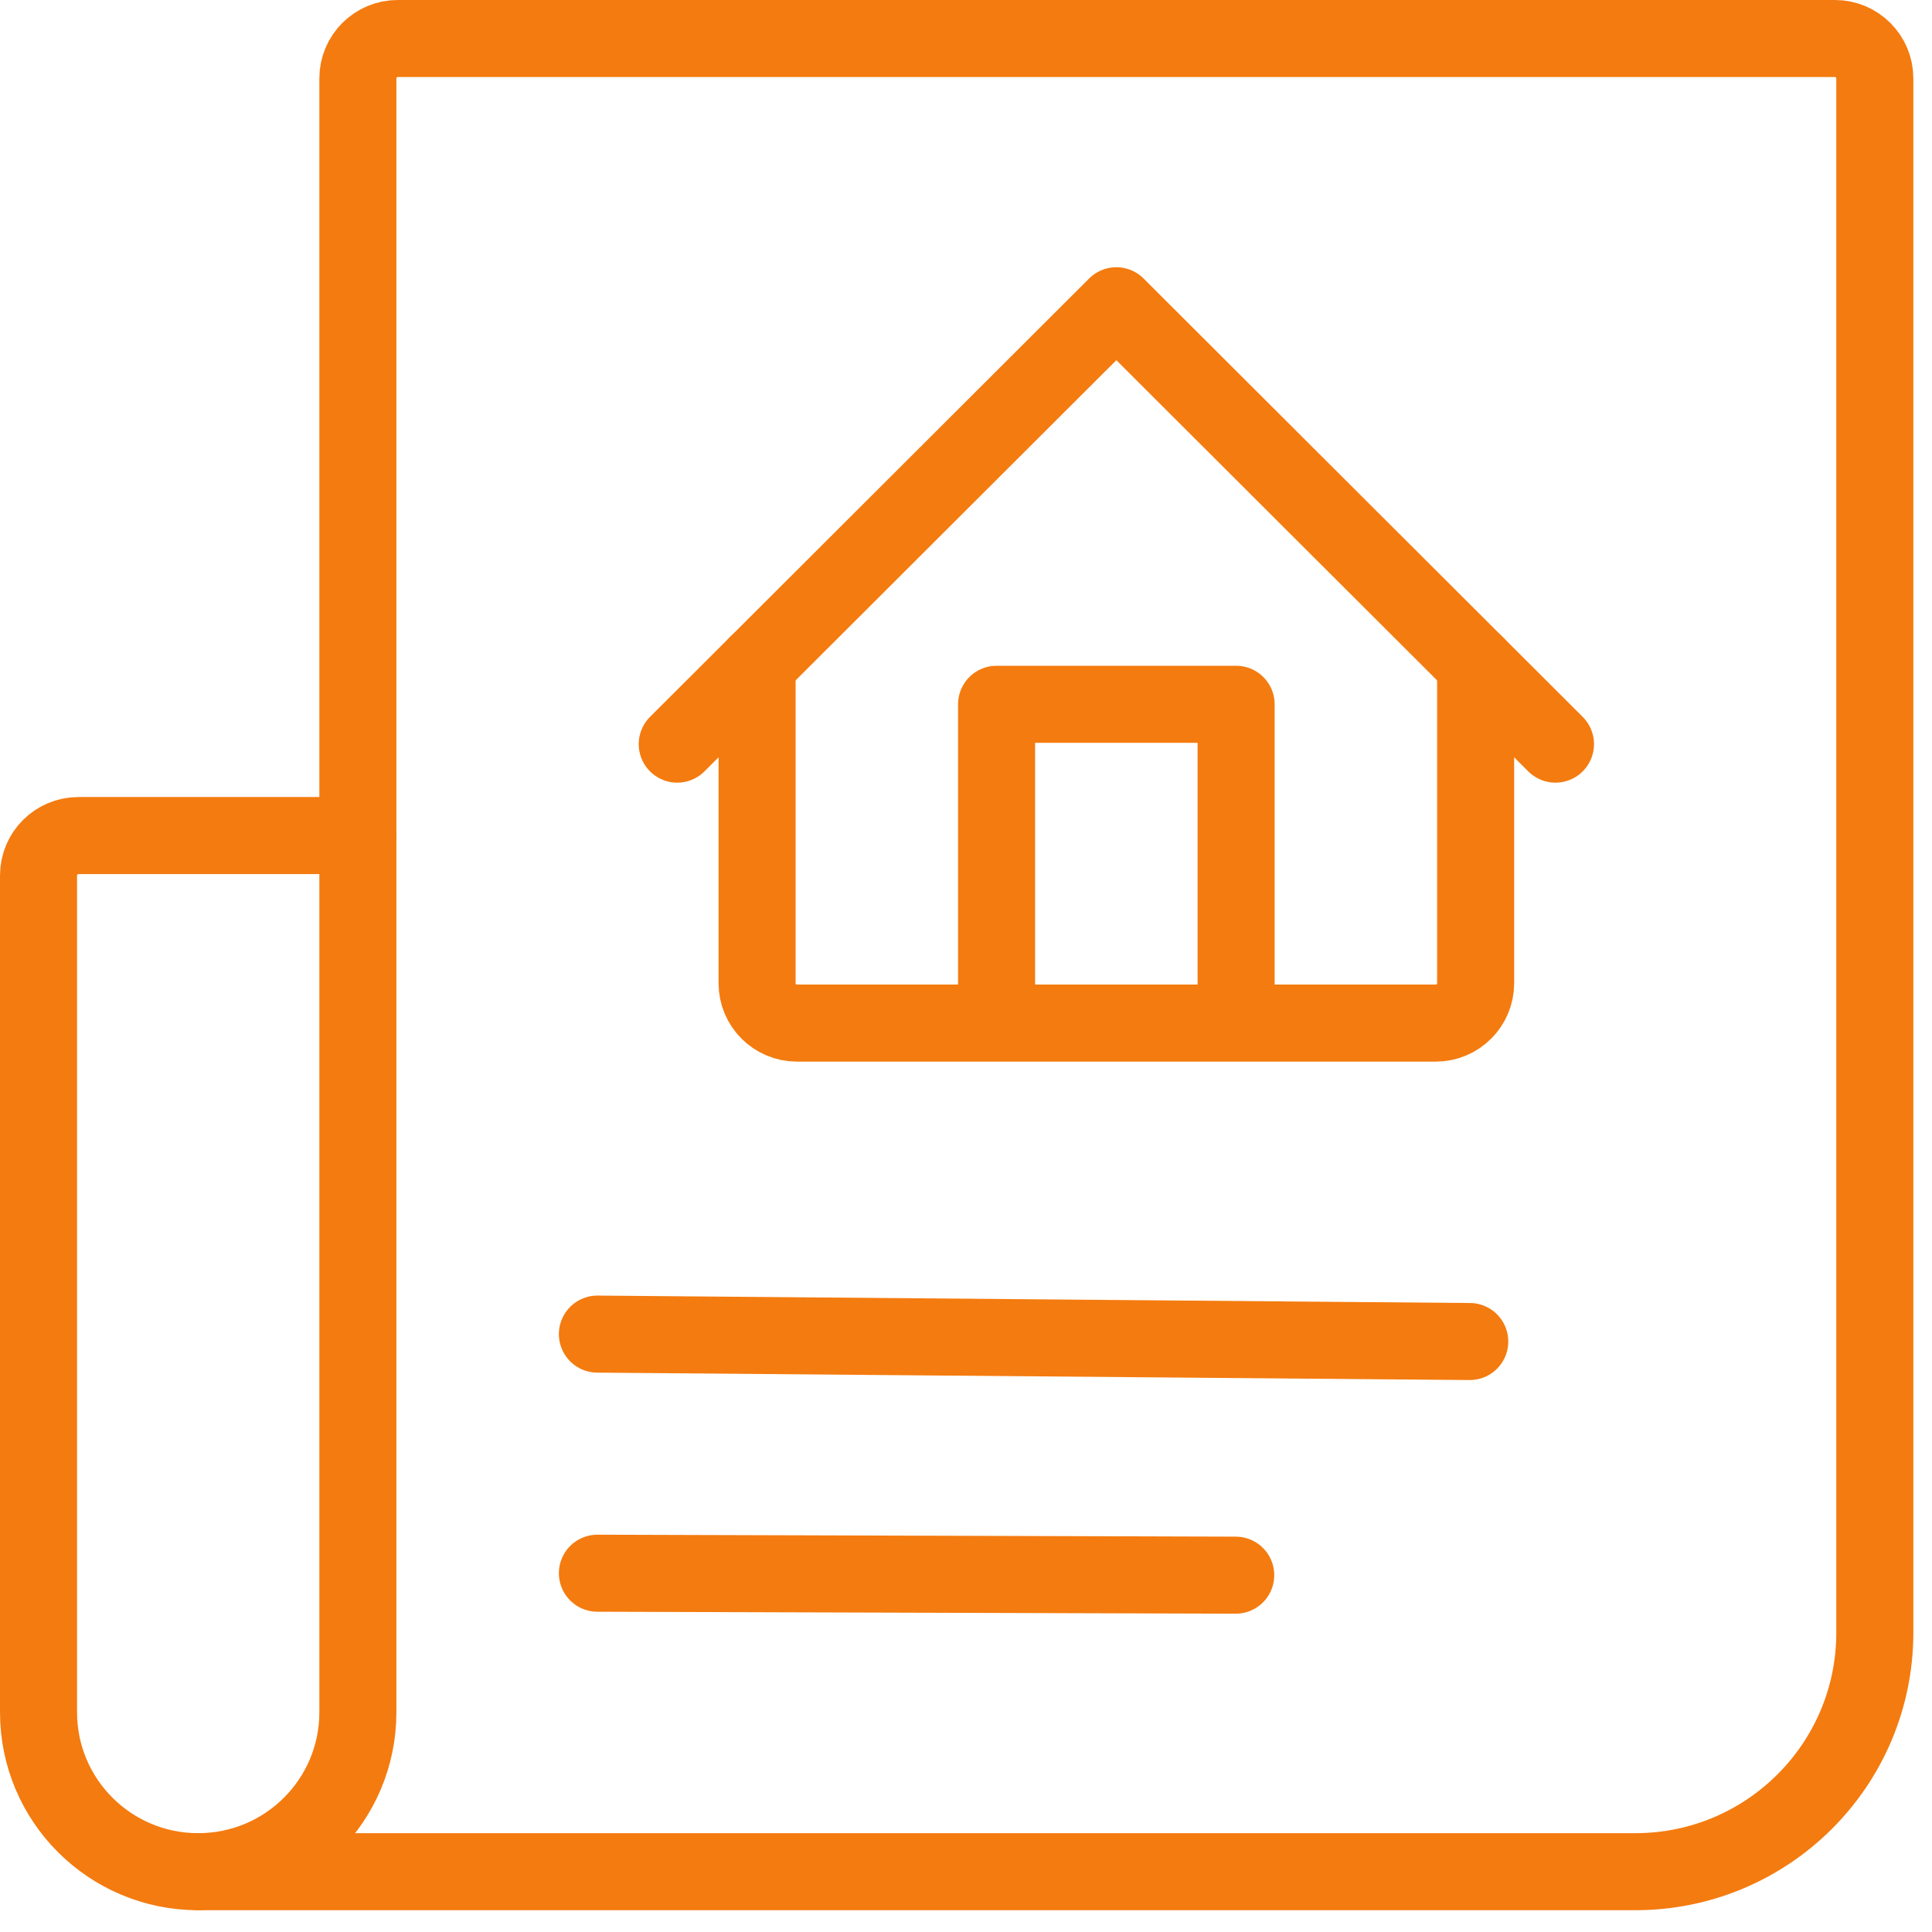 <?xml version="1.0" encoding="utf-8" ?>
<svg xmlns="http://www.w3.org/2000/svg" xmlns:xlink="http://www.w3.org/1999/xlink" width="89" height="89">
	<path fill="none" stroke="#F47B0F" stroke-width="3.549" stroke-linejoin="round" transform="translate(9.13 1.774)" d="M77.236 1.836L77.236 73.433C77.236 79.517 72.296 84.448 66.202 84.448L0 84.448C4.062 84.448 7.356 81.16 7.356 77.105L7.356 1.836C7.356 0.822 8.18 0 9.195 0L75.397 0C76.412 0 77.236 0.822 77.236 1.836Z" fill-rule="evenodd"/>
	<path fill="none" stroke="#F47B0F" stroke-width="3.549" stroke-linecap="round" stroke-linejoin="round" transform="translate(1.775 38.491)" d="M7.356 47.731L7.356 47.731C3.294 47.731 0 44.444 0 40.388L0 1.836C0 0.822 0.824 0 1.839 0L14.712 0" fill-rule="evenodd"/>
	<path fill="none" stroke="#F47B0F" stroke-width="3.549" stroke-linecap="round" stroke-linejoin="round" transform="translate(27.52 71.554)" d="M0 0.918L29.405 1.008" fill-rule="evenodd"/>
	<path fill="none" stroke="#F47B0F" stroke-width="3.549" stroke-linecap="round" stroke-linejoin="round" transform="translate(27.52 60.539)" d="M0 0.918L40.186 1.26" fill-rule="evenodd"/>
	<path fill="none" stroke="#F47B0F" stroke-width="3.549" stroke-linejoin="round" transform="translate(45.909 32.444)" d="M0 14.687L0 0L11.034 0L11.034 14.687" fill-rule="evenodd"/>
	<path fill="none" stroke="#F47B0F" stroke-width="3.549" stroke-linecap="round" stroke-linejoin="round" transform="translate(31.198 14.085)" d="M40.457 20.194L20.228 0L0 20.194" fill-rule="evenodd"/>
	<path fill="none" stroke="#F47B0F" stroke-width="3.549" stroke-linecap="round" stroke-linejoin="round" transform="translate(34.876 30.608)" d="M0 0L0 14.687C0 15.7 0.824 16.522 1.839 16.522L31.262 16.522C32.277 16.522 33.101 15.7 33.101 14.687L33.101 0" fill-rule="evenodd"/>
</svg>

